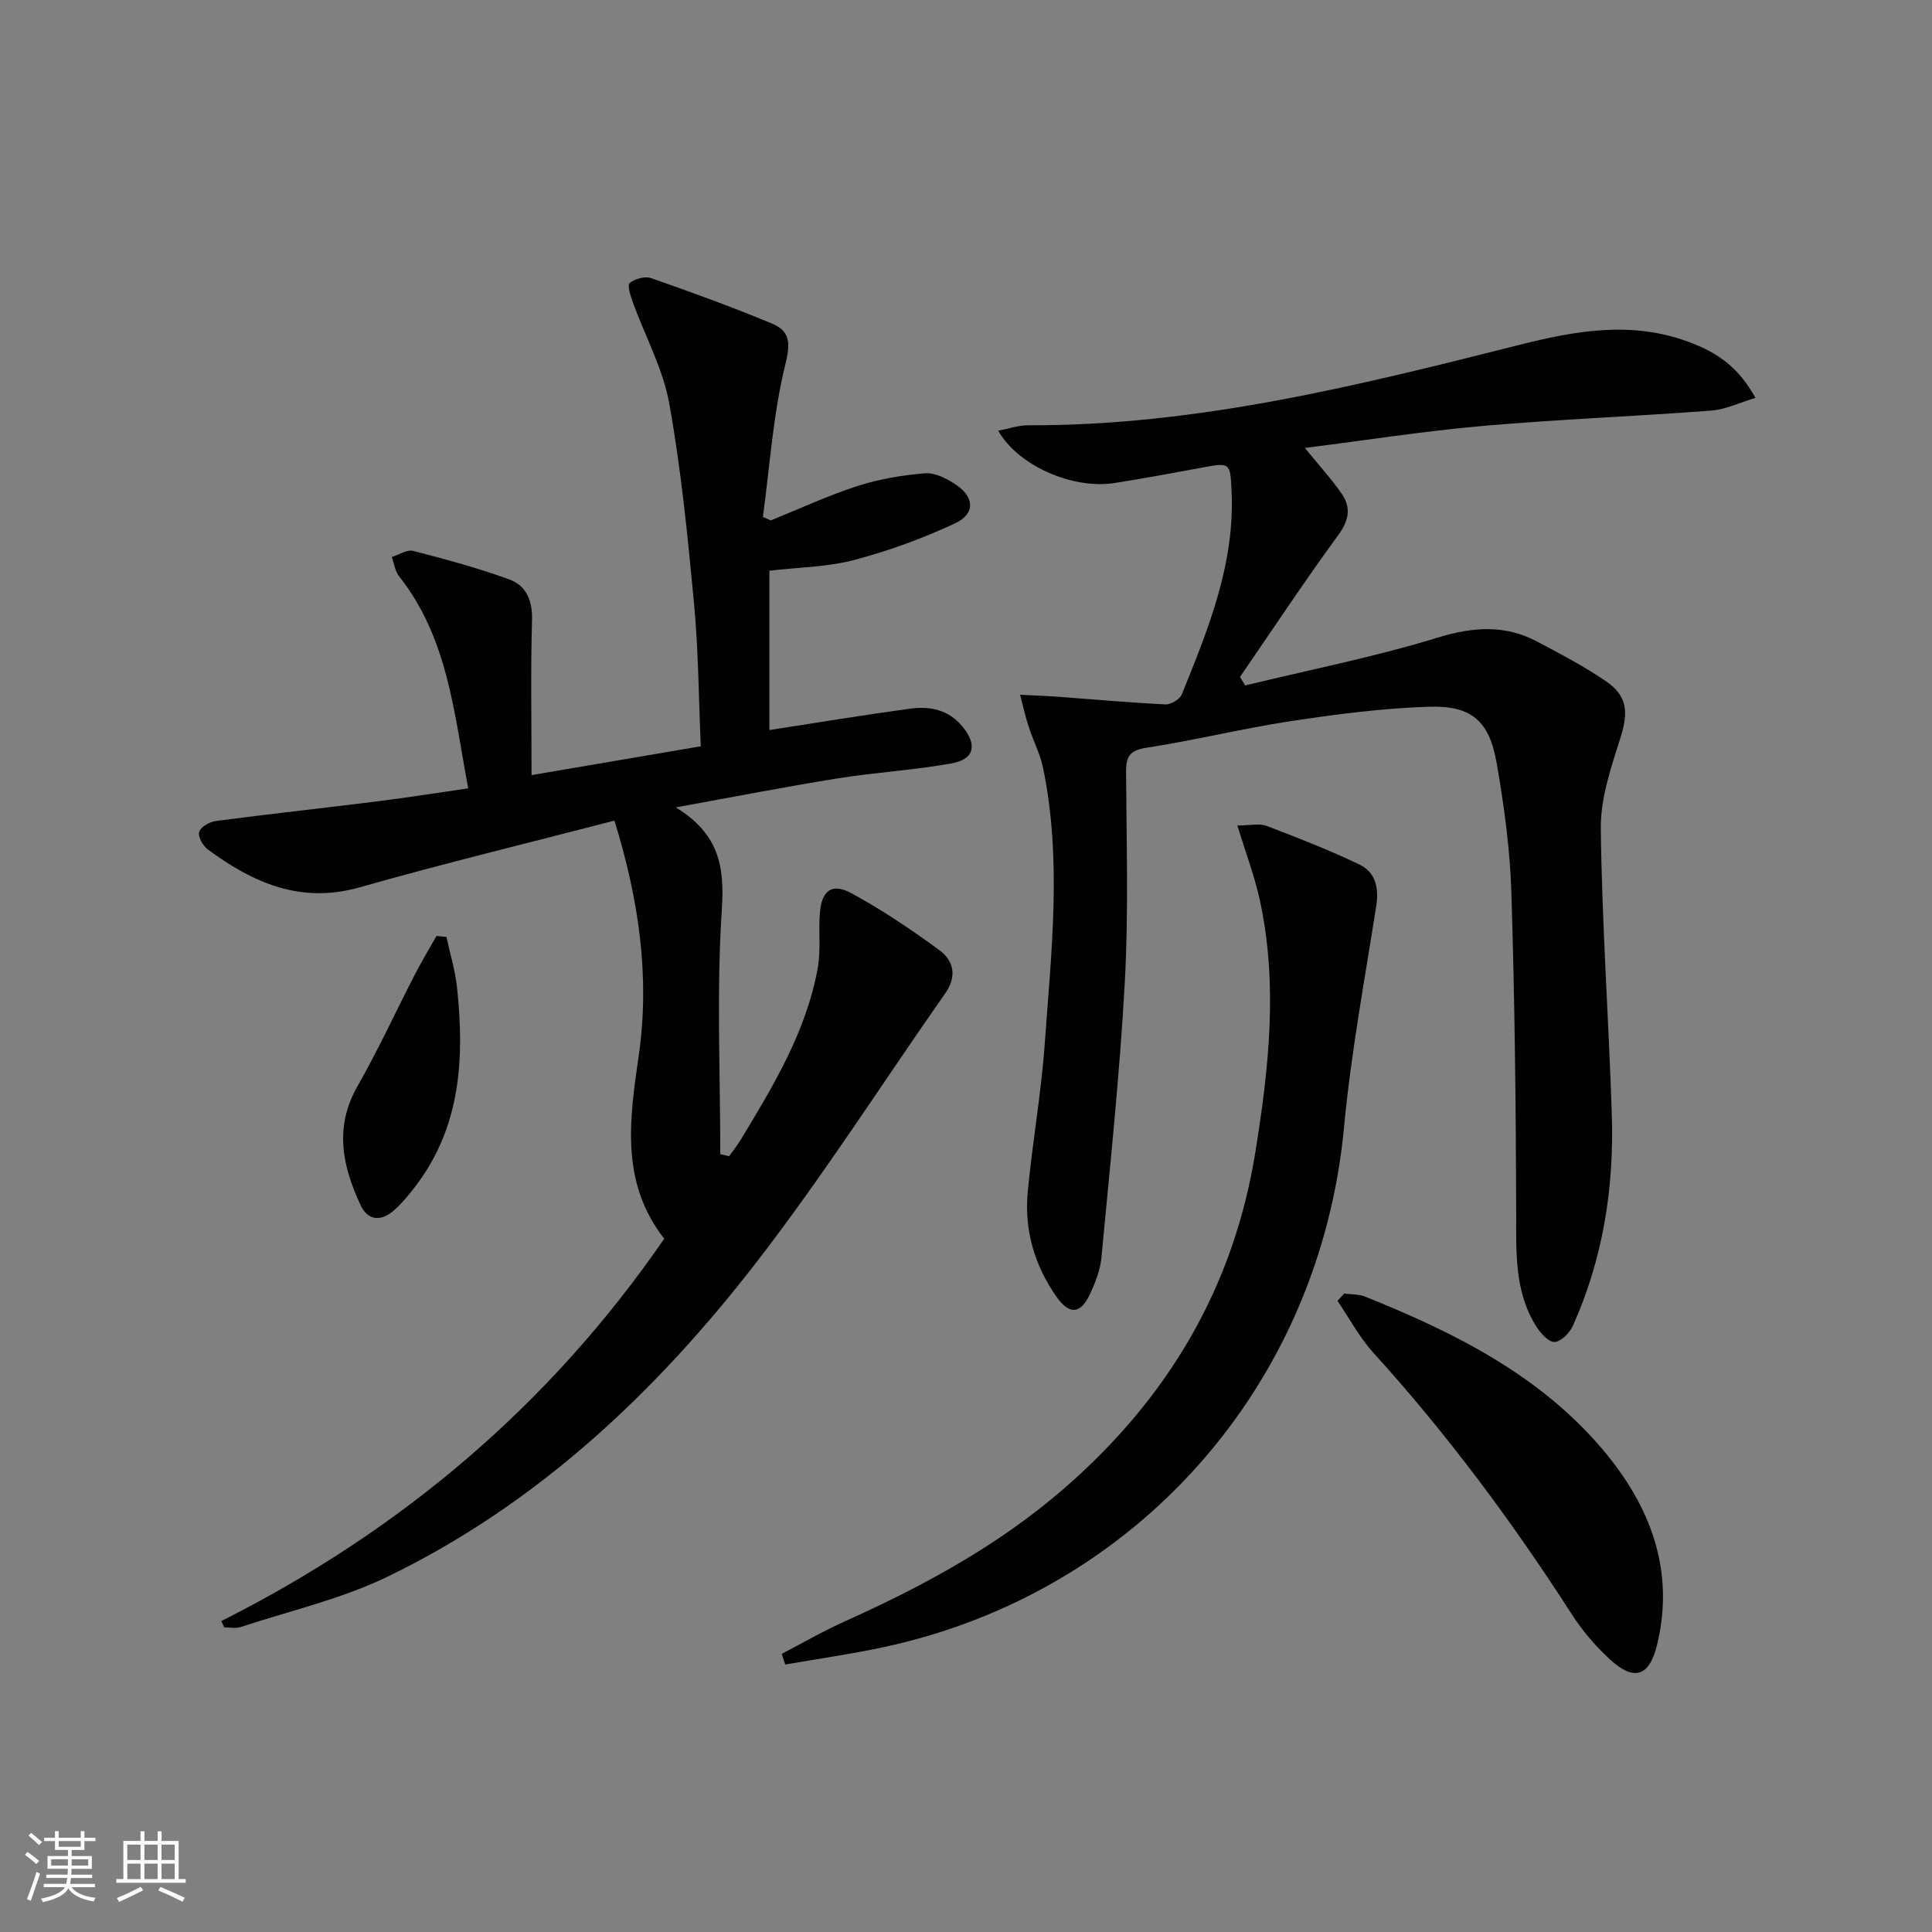 <svg enable-background="new 0 0 400 400" viewBox="0 0 400 400" xmlns="http://www.w3.org/2000/svg"><rect x="0" y="0" width="400" height="400" fill="#808080" stroke="none"/><path d="m5.17 384 .55-.58c.85.61 1.65 1.24 2.4 1.87l-.59.64c-.83-.73-1.62-1.38-2.36-1.93m1.22 9.53-.82-.34c.71-1.76 1.37-3.64 1.98-5.63.24.13.5.25.76.36-.6 1.67-1.24 3.54-1.92 5.61m-.5-13.5.57-.54c.56.44 1.31 1.06 2.26 1.87l-.64.64c-.68-.66-1.41-1.32-2.19-1.97m3.25.46h2.24v-1.36h.77v1.36h4.57v-1.36h.76v1.36h2.28v.69h-2.28v1.84h-2.64v1.26h4.18v2.64h-4.21c0 .45-.02.86-.05 1.21h4.32v.69h-4.38c-.04.34-.1.75-.19 1.22h5.15v.69h-4.82c.87 1.19 2.51 1.92 4.93 2.19-.17.31-.3.57-.37.76-2.77-.49-4.52-1.41-5.26-2.76-.56 1.26-2.3 2.23-5.24 2.9-.12-.24-.26-.48-.43-.72 2.73-.55 4.38-1.34 4.96-2.38h-4.38v-.69h4.65c.1-.38.17-.79.21-1.22h-4.32v-.69h4.4c.03-.34.05-.75.05-1.21h-4.2v-2.64h4.23v-1.26h-2.69v-1.84h-2.24zm1.46 4.46v1.29h3.45c.01-.4.02-.57.01-.53v-.32-.45h-3.46zm1.55-2.59h4.57v-1.19h-4.57zm6.11 2.59h-3.42v.77c-.01.19-.01.37-.02.53h3.44z" fill="#fbfcfa"/><path d="m32.63 379.16h.82v1.98h3.54v7.89h1.46v.78h-14.37v-.78h1.46v-7.89h3.55v-1.98h.82v1.98h2.73v-1.98zm-3.49 11.48.5.73c-1.61.82-3.28 1.63-5 2.41-.13-.27-.28-.55-.44-.82 1.75-.72 3.4-1.49 4.94-2.32m-2.78-5.55h2.73v-3.18h-2.73zm0 3.95h2.73v-3.2h-2.73zm3.54-3.95h2.73v-3.18h-2.73zm0 3.95h2.73v-3.2h-2.73zm7.89 4.68c-1.84-.92-3.51-1.7-5.02-2.32l.45-.73c1.89.8 3.57 1.55 5.04 2.23zm-1.62-11.81h-2.73v3.18h2.73zm-2.73 7.13h2.73v-3.2h-2.73z" fill="#fbfcfa"/><g fill="#010102"><path d="m45.82 335.62c37.21-18.71 67.99-44.74 91.7-79.15-9.13-11.71-7.18-24.71-5.28-37.89 2.36-16.39.02-32.4-5.03-48.68-17.77 4.62-35.33 8.86-52.7 13.8-12.27 3.49-22.14-.92-31.53-7.87-1-.74-2.05-2.68-1.74-3.61.35-1.04 2.16-2.07 3.45-2.24 11.19-1.47 22.41-2.69 33.61-4.09 6.05-.76 12.08-1.72 18.64-2.67-2.94-15.59-4.19-31.12-14.3-43.89-.85-1.07-1.04-2.66-1.53-4.01 1.49-.46 3.15-1.59 4.44-1.26 6.71 1.73 13.42 3.54 19.92 5.91 3.53 1.29 4.8 4.43 4.68 8.49-.3 10.28-.1 20.57-.1 32.02 12.35-2.1 23.34-3.97 35.04-5.97-.44-9.98-.48-19.76-1.39-29.46-1.3-13.87-2.67-27.78-5.13-41.47-1.29-7.2-5-13.96-7.53-20.95-.48-1.32-1.21-3.58-.67-4.03 1.06-.88 3.16-1.46 4.42-1.02 8.43 2.94 16.83 5.99 25.06 9.42 3.6 1.5 3.88 3.85 2.78 8.3-2.56 10.33-3.24 21.12-4.68 31.73.55.24 1.1.47 1.65.71 5.96-2.41 11.81-5.14 17.91-7.11 4.49-1.45 9.28-2.26 14-2.64 2.07-.17 4.52 1.1 6.38 2.34 3.9 2.61 4.05 6.07-.19 8.04-6.7 3.12-13.75 5.7-20.89 7.58-5.56 1.46-11.5 1.5-17.51 2.21v32.99c9.84-1.52 19.48-3.12 29.15-4.43 4.09-.56 7.97.22 10.83 3.72 3.09 3.78 2.49 6.75-2.28 7.61-7.82 1.41-15.8 1.86-23.65 3.12-10.73 1.72-21.4 3.81-33.44 5.99 8.96 5.48 10.13 12.23 9.54 21.12-1.12 16.83-.32 33.78-.32 50.68.61.14 1.22.28 1.83.42.77-1.08 1.61-2.12 2.3-3.25 6.81-11.24 13.65-22.5 16.04-35.68.67-3.71.14-7.62.45-11.42.37-4.68 2.48-6.3 6.56-4.08 6.36 3.46 12.42 7.54 18.26 11.83 2.9 2.14 3.57 5.4 1.16 8.84-13.08 18.66-25.35 37.94-39.29 55.94-20.77 26.81-45.24 49.87-76.13 64.84-9.61 4.66-20.29 7.1-30.52 10.47-1.02.34-2.25.05-3.38.05-.19-.46-.39-.88-.59-1.3z"/><path d="m211.2 143.84c3.28.17 5.54.24 7.8.41 7.43.55 14.85 1.22 22.29 1.59 1.12.05 2.97-1.05 3.38-2.06 5.5-13.55 11.05-27.12 10.31-42.21-.28-5.8-.3-5.84-6.07-4.76-6.03 1.12-12.07 2.23-18.13 3.19-8.65 1.37-19.99-3.55-24.11-10.83 2.22-.42 4.22-1.13 6.22-1.12 34.73.12 68.09-8.16 101.4-16.58 11.79-2.98 23.35-5.08 35.18-.74 6.53 2.39 10.59 5.57 13.98 11.64-3.21.96-6.14 2.41-9.16 2.64-15.74 1.2-31.52 1.79-47.24 3.17-12.19 1.07-24.31 2.98-36.89 4.56 2.87 3.53 5.44 6.34 7.6 9.44 1.99 2.87 1.57 5.52-.68 8.59-7.03 9.62-13.6 19.56-20.35 29.38.36.59.71 1.17 1.07 1.76 13.3-3.22 26.77-5.89 39.83-9.89 7.34-2.25 13.93-2.73 20.64.82 4.84 2.56 9.73 5.13 14.24 8.21s4.62 6.52 2.99 11.68c-1.93 6.12-4.15 12.55-4.07 18.82.23 19.77 1.65 39.52 2.28 59.29.48 15.1-1.83 29.8-8.08 43.68-.66 1.46-2.46 3.27-3.78 3.32-1.25.04-2.91-1.82-3.79-3.23-4.58-7.29-4.13-15.44-4.15-23.66-.05-22.1-.31-44.2-1-66.28-.28-8.92-1.51-17.86-3.04-26.67-1.51-8.7-5.18-11.96-13.97-11.68-9.59.3-19.18 1.55-28.68 2.99-10 1.51-19.85 3.97-29.85 5.5-3.55.54-4.25 1.88-4.23 5.07.08 14.49.53 29.02-.26 43.47-1.04 19.04-3.06 38.03-4.84 57.02-.24 2.58-1.27 5.19-2.38 7.57-1.93 4.14-4.25 4.35-6.92.54-4.55-6.47-6.7-13.81-5.96-21.68.96-10.24 2.79-20.41 3.52-30.66 1.36-19.05 3.6-38.15-.35-57.17-.6-2.88-2.02-5.59-2.94-8.42-.65-1.89-1.08-3.9-1.81-6.71z"/><path d="m161.85 342.41c4.36-2.26 8.62-4.74 13.09-6.74 16.31-7.32 31.88-15.77 45.47-27.59 21.37-18.59 34.99-41.43 39.51-69.61 2.79-17.34 4.69-34.65.93-52.04-1.07-4.95-2.9-9.74-4.66-15.52 2.62 0 4.55-.49 6.06.09 6.48 2.46 12.96 5 19.21 7.99 3.31 1.59 4.07 4.81 3.48 8.56-2.38 15.25-5.23 30.46-6.67 45.81-5.01 53.37-42.82 96.41-95.35 107.67-6.73 1.44-13.56 2.41-20.35 3.59-.24-.72-.48-1.46-.72-2.21z"/><path d="m278.31 267.82c1.42.19 2.96.09 4.26.61 18.35 7.36 35.98 16.11 49.06 31.46 9.87 11.58 15.23 24.97 11.46 40.61-1.59 6.6-4.75 7.66-9.74 3.09-3.03-2.78-5.79-6.03-8.01-9.49-12.27-19.08-25.74-37.22-41-54.03-2.9-3.2-4.98-7.15-7.43-10.75.46-.5.93-1 1.4-1.5z"/><path d="m92.43 193.98c.75 3.48 1.82 6.93 2.19 10.45 1.55 14.5.83 28.61-8.4 40.9-1.39 1.85-2.89 3.68-4.61 5.22-2.59 2.33-5.39 2.31-6.96-1.05-3.77-8.06-5.49-16.15-.61-24.66 4.28-7.48 7.87-15.36 11.83-23.03 1.4-2.72 2.99-5.35 4.5-8.03.68.07 1.37.14 2.06.2z"/></g></svg>
